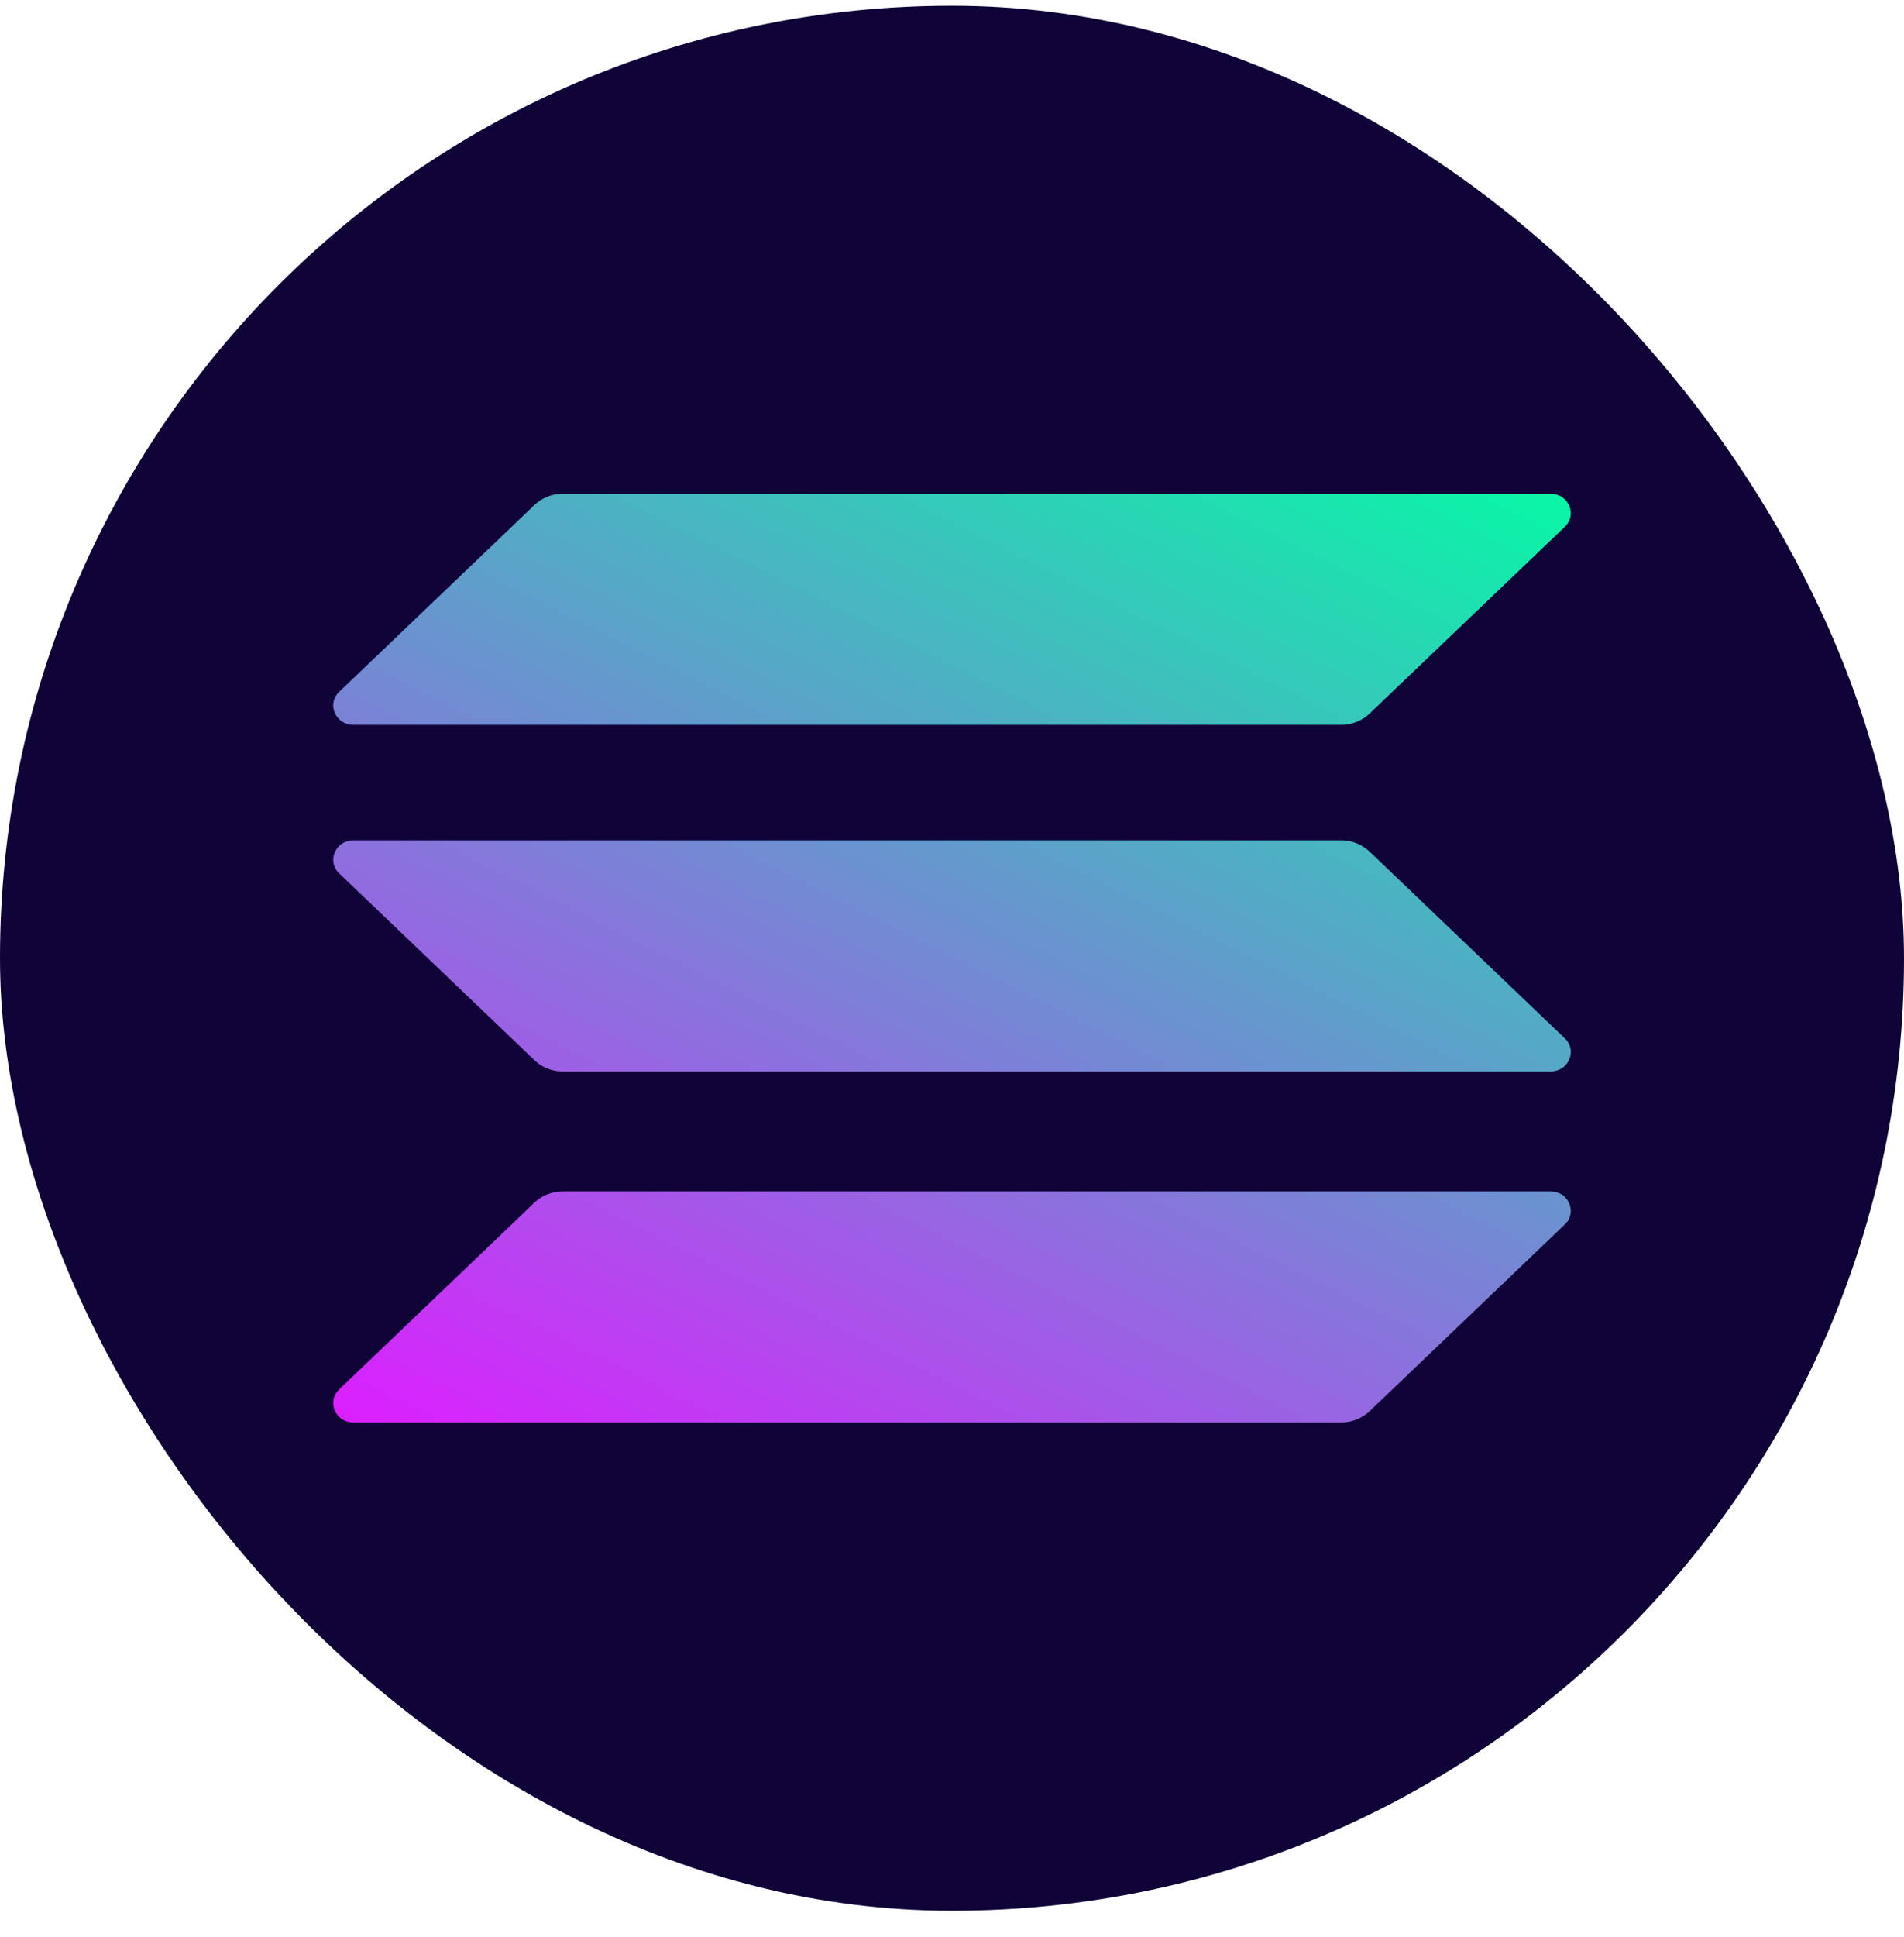 <svg xmlns="http://www.w3.org/2000/svg" width="60" height="61" fill="none" viewBox="0 0 60 61"><rect width="60" height="60" y="0.182" fill="#100338" rx="30"/><path fill="url(#a)" d="M16.838 37.881c.239-.228.562-.356.9-.356h31.124c.567 0 .851.656.45 1.04l-6.15 5.88a1.3 1.3 0 0 1-.9.357H11.139c-.567 0-.851-.656-.45-1.04z"/><path fill="url(#b)" d="M16.838 15.909a1.3 1.3 0 0 1 .9-.357h31.124c.567 0 .851.656.45 1.04l-6.15 5.881a1.3 1.3 0 0 1-.9.357H11.139c-.567 0-.851-.657-.45-1.04z"/><path fill="url(#c)" d="M43.162 26.825a1.3 1.3 0 0 0-.9-.357H11.139c-.567 0-.851.657-.45 1.04l6.15 5.881a1.3 1.3 0 0 0 .9.357h31.124c.567 0 .851-.656.45-1.04z"/><defs><linearGradient id="a" x1="36.866" x2="16.774" y1="7.529" y2="47.74" gradientUnits="userSpaceOnUse"><stop stop-color="#00FFA3"/><stop offset="1" stop-color="#DC1FFF"/></linearGradient><linearGradient id="b" x1="36.866" x2="16.774" y1="7.529" y2="47.74" gradientUnits="userSpaceOnUse"><stop stop-color="#00FFA3"/><stop offset="1" stop-color="#DC1FFF"/></linearGradient><linearGradient id="c" x1="36.866" x2="16.774" y1="7.529" y2="47.74" gradientUnits="userSpaceOnUse"><stop stop-color="#00FFA3"/><stop offset="1" stop-color="#DC1FFF"/></linearGradient></defs></svg>